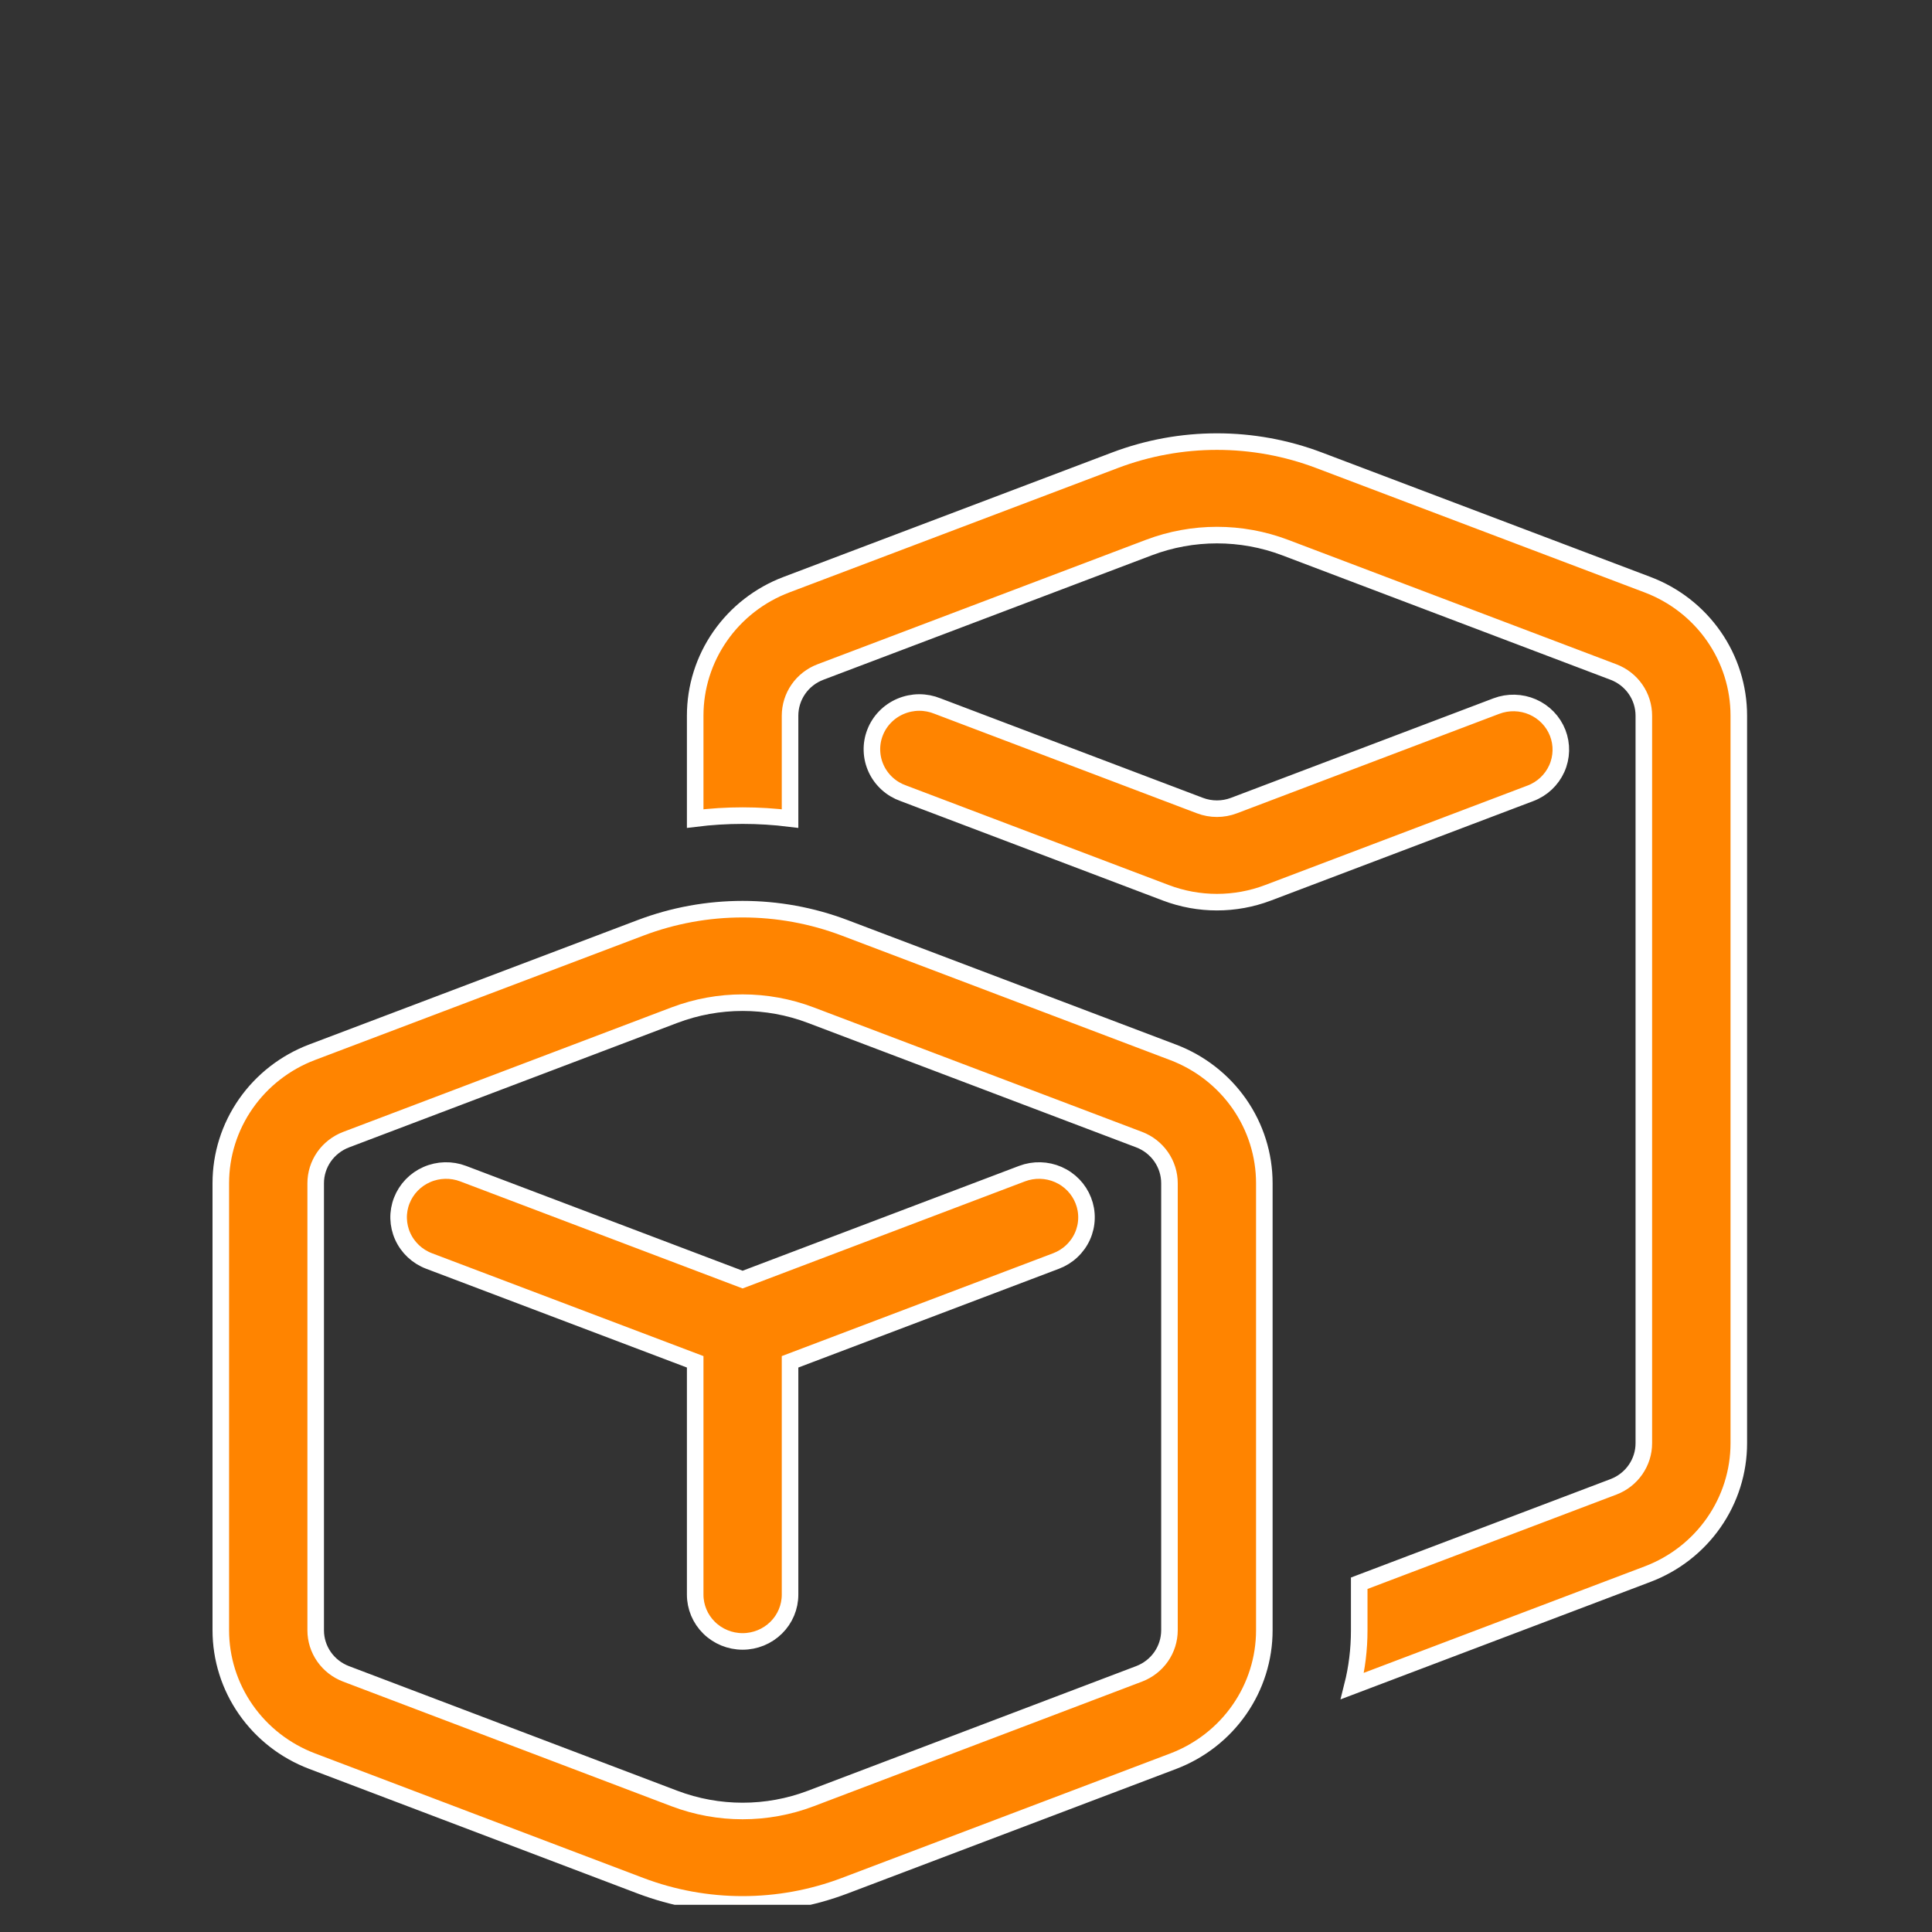 <?xml version="1.0" encoding="UTF-8"?> <svg xmlns="http://www.w3.org/2000/svg" width="70" height="70" viewBox="0 0 70 70" fill="none"><rect x="0" y="0" width="70" height="70" fill="#333333" stroke="none"/><g clip-path="url(#clip0_265_192)"><path d="M47.796 16.678C45.413 15.774 42.775 15.774 40.392 16.678L28.494 21.184C27.521 21.552 26.684 22.203 26.094 23.05C25.504 23.897 25.188 24.9 25.188 25.928V29.658C26.329 29.516 27.484 29.516 28.625 29.658V25.931C28.625 25.589 28.73 25.254 28.926 24.972C29.122 24.689 29.401 24.472 29.725 24.349L41.626 19.839C43.214 19.237 44.973 19.237 46.562 19.839L58.459 24.349C58.783 24.472 59.062 24.689 59.258 24.972C59.455 25.254 59.559 25.589 59.559 25.931V52.292C59.559 52.634 59.453 52.967 59.257 53.249C59.061 53.531 58.783 53.748 58.459 53.871L49.247 57.364V59.068C49.247 59.762 49.164 60.435 48.999 61.088L59.693 57.035C60.666 56.667 61.503 56.016 62.093 55.169C62.684 54.323 63 53.319 63 52.292V25.928C63 24.9 62.684 23.897 62.093 23.05C61.503 22.203 60.666 21.552 59.693 21.184L47.796 16.678ZM56.438 26.554C56.274 26.135 55.948 25.797 55.532 25.615C55.115 25.433 54.642 25.421 54.217 25.582L44.709 29.187C44.312 29.338 43.872 29.338 43.475 29.187L33.967 25.582C33.755 25.496 33.528 25.452 33.298 25.453C33.069 25.455 32.842 25.502 32.632 25.591C32.421 25.68 32.23 25.81 32.071 25.973C31.912 26.135 31.788 26.328 31.706 26.539C31.623 26.75 31.584 26.975 31.592 27.201C31.599 27.427 31.652 27.649 31.748 27.855C31.843 28.06 31.98 28.244 32.149 28.397C32.318 28.55 32.517 28.667 32.733 28.743L42.241 32.348C43.432 32.8 44.752 32.8 45.943 32.348L55.451 28.743C55.877 28.582 56.219 28.261 56.404 27.85C56.589 27.44 56.601 26.974 56.438 26.554ZM39.25 43.496C39.087 43.077 38.761 42.739 38.344 42.556C37.928 42.374 37.455 42.362 37.03 42.523L26.906 46.362L16.779 42.523C16.354 42.362 15.88 42.374 15.463 42.557C15.047 42.739 14.721 43.078 14.557 43.498C14.393 43.917 14.406 44.384 14.591 44.794C14.776 45.205 15.12 45.527 15.545 45.688L25.188 49.341V57.777C25.188 58.227 25.369 58.658 25.691 58.975C26.013 59.293 26.45 59.472 26.906 59.472C27.362 59.472 27.799 59.293 28.122 58.975C28.444 58.658 28.625 58.227 28.625 57.777V49.341L38.264 45.688C38.475 45.608 38.668 45.488 38.831 45.334C38.995 45.181 39.127 44.997 39.218 44.794C39.31 44.59 39.36 44.371 39.365 44.148C39.371 43.925 39.332 43.704 39.25 43.496ZM30.608 33.619C28.225 32.715 25.587 32.715 23.204 33.619L11.307 38.125C10.334 38.494 9.497 39.145 8.907 39.991C8.316 40.838 8 41.842 8 42.869V59.065C8 60.093 8.316 61.096 8.907 61.943C9.497 62.789 10.334 63.44 11.307 63.809L23.201 68.322C25.585 69.226 28.224 69.226 30.608 68.322L42.506 63.812C43.478 63.443 44.314 62.792 44.904 61.945C45.494 61.099 45.809 60.095 45.809 59.068V42.872C45.809 41.845 45.494 40.842 44.904 39.995C44.314 39.149 43.478 38.498 42.506 38.129L30.608 33.619ZM24.438 36.78C26.027 36.178 27.786 36.178 29.374 36.78L41.272 41.29C41.596 41.413 41.874 41.63 42.071 41.913C42.267 42.196 42.372 42.53 42.372 42.872V59.068C42.371 59.41 42.266 59.744 42.07 60.026C41.873 60.308 41.595 60.524 41.272 60.647L29.374 65.164C27.786 65.766 26.027 65.766 24.438 65.164L12.537 60.647C12.214 60.524 11.937 60.308 11.74 60.027C11.544 59.746 11.438 59.413 11.438 59.072V42.876C11.437 42.533 11.542 42.199 11.738 41.916C11.935 41.634 12.213 41.417 12.537 41.293L24.438 36.78Z" fill="#FF8400" stroke="white" stroke-width="0.6"></path></g><defs><clipPath id="clip0_265_192"><rect width="70" height="69.014" fill="white"></rect></clipPath></defs></svg> 